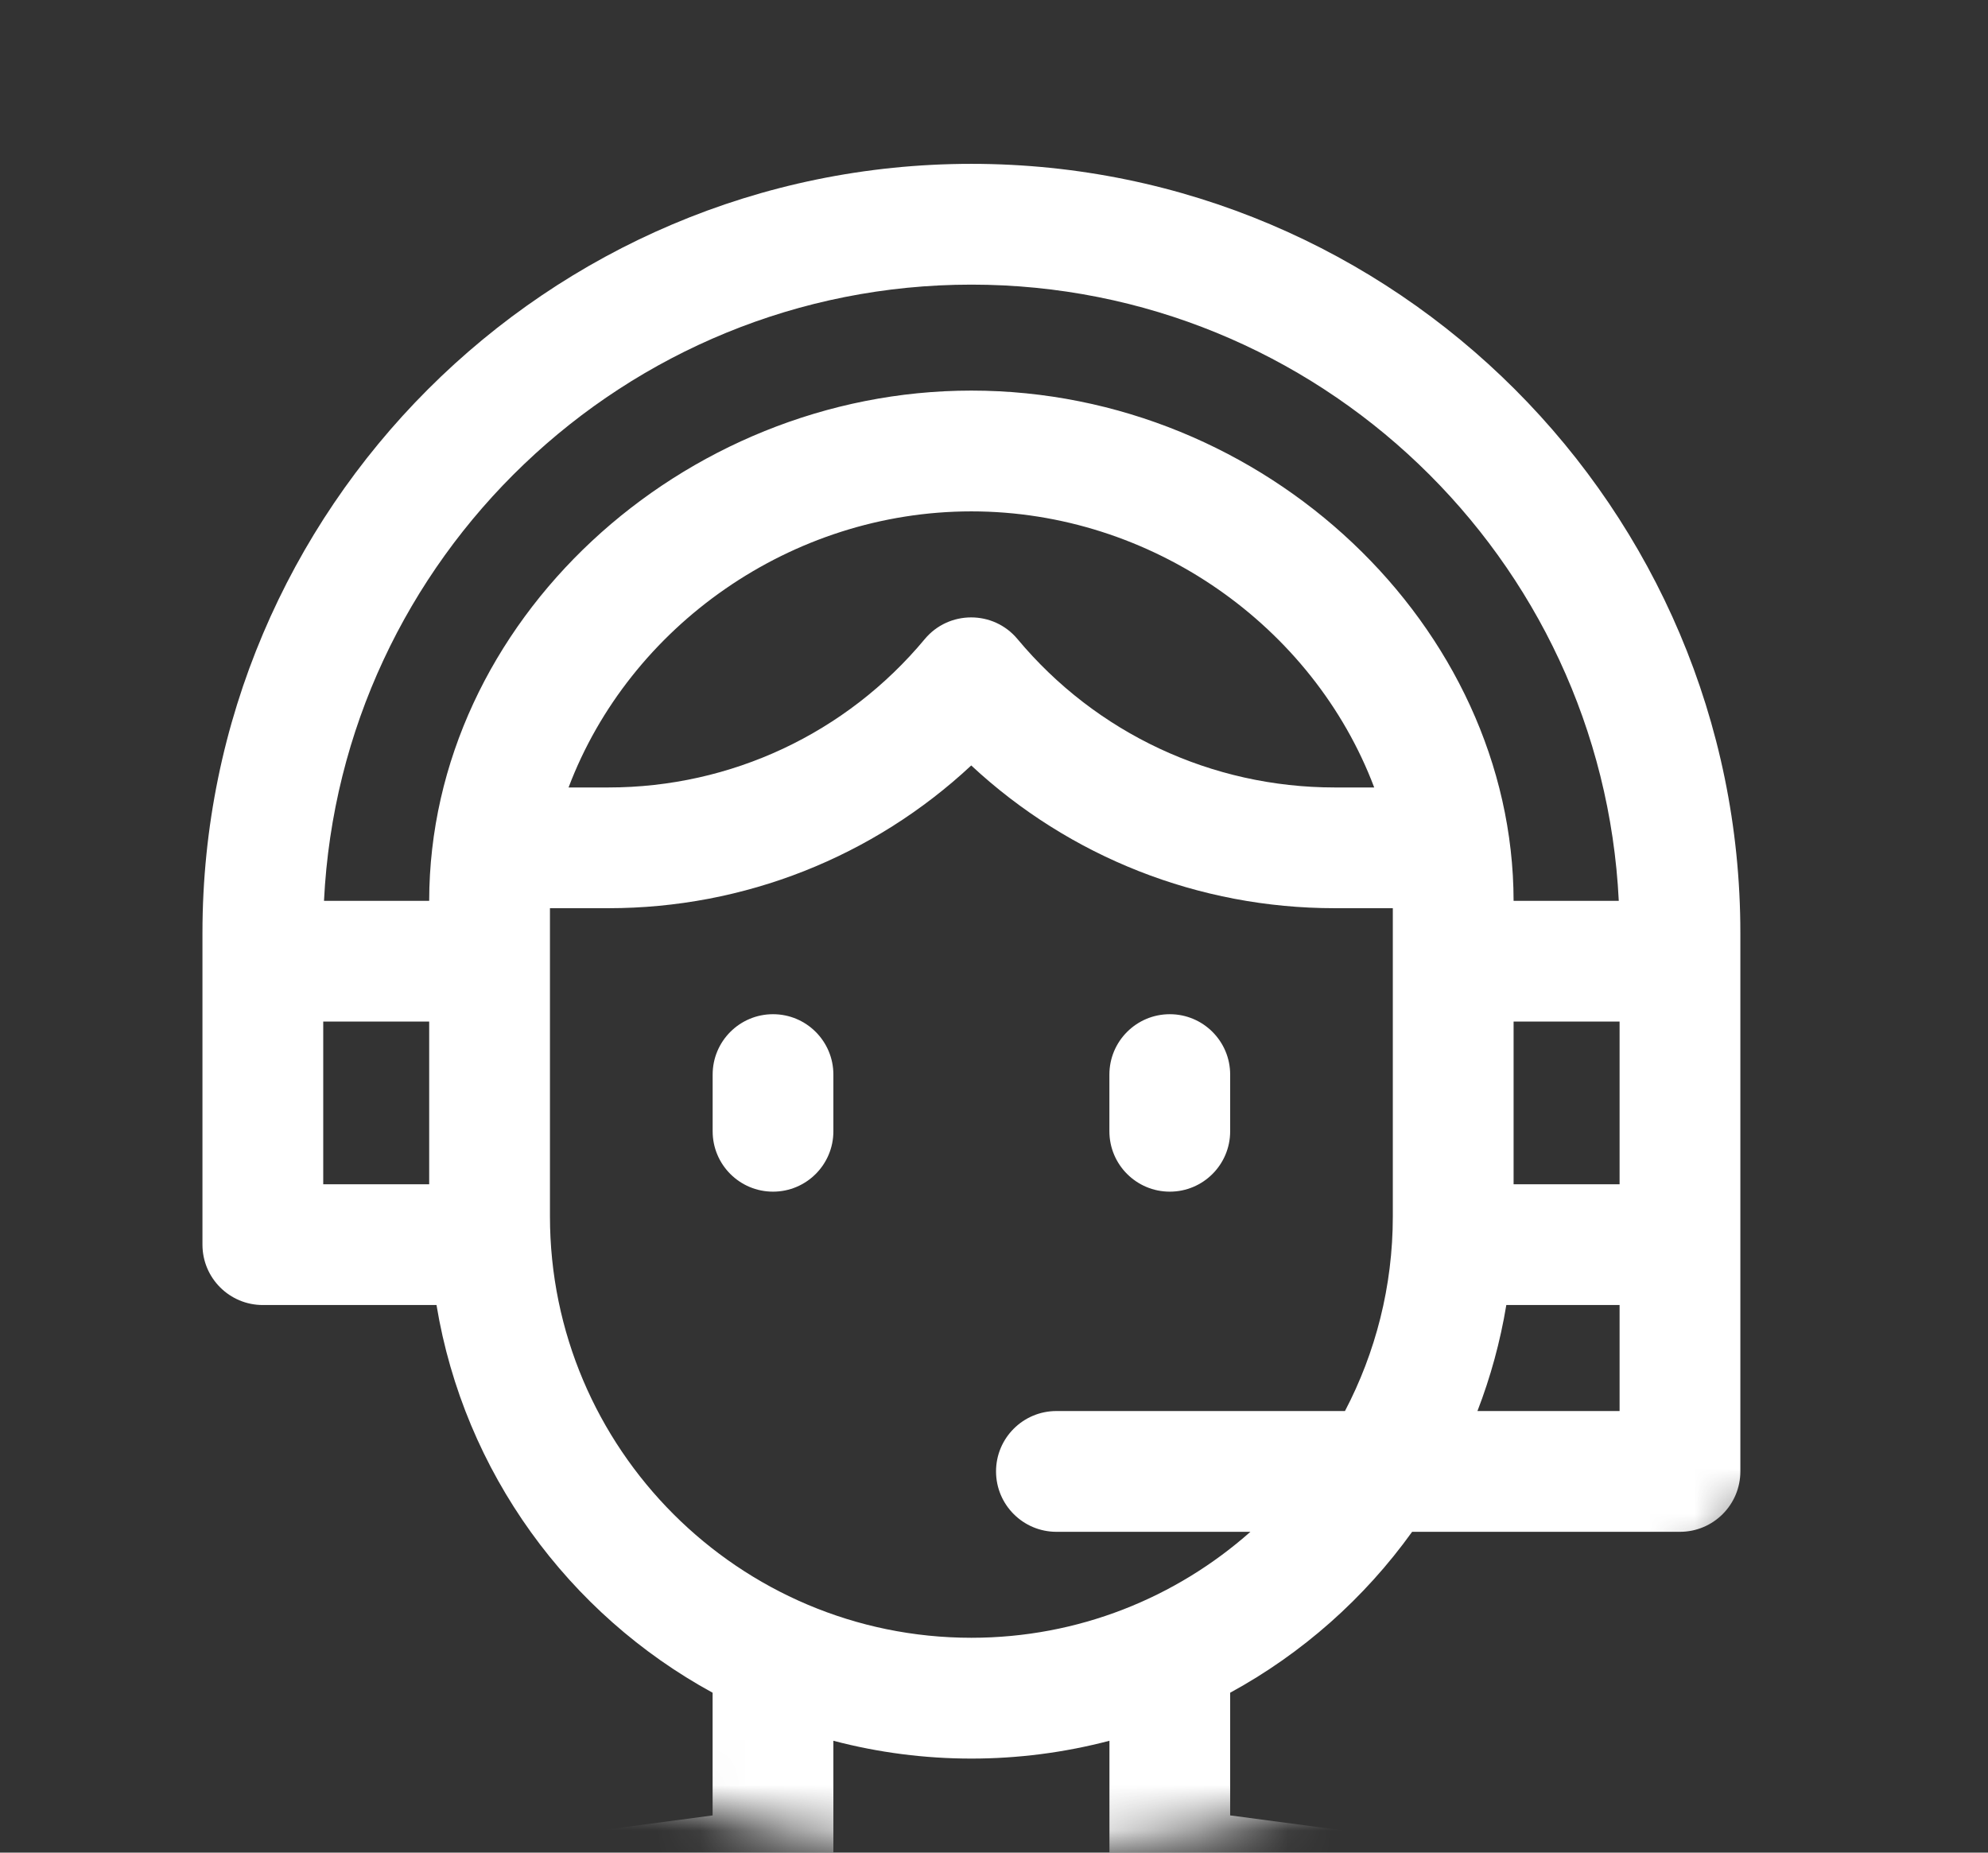 <svg width="44" height="41" viewBox="0 0 44 41" fill="none" xmlns="http://www.w3.org/2000/svg">
<rect x="0" y="0" width="44" height="41" fill="#333333" stroke="none"/>
<mask id="mask0_1019_4508" style="mask-type:alpha" maskUnits="userSpaceOnUse" x="0" y="0" width="44" height="41">
<ellipse cx="22" cy="20.5" rx="21.5" ry="20.5" fill="#D9D9D9"/>
</mask>
<g mask="url(#mask0_1019_4508)">
<path d="M15.522 48.386L12.726 41.586C12.445 40.904 11.665 40.578 10.982 40.858C10.299 41.139 9.973 41.92 10.254 42.603L13.05 49.403C13.329 50.081 14.106 50.413 14.794 50.131C15.477 49.85 15.803 49.069 15.522 48.386Z" fill="white"/>
<path d="M32.018 40.859C31.335 40.578 30.554 40.904 30.273 41.587L21.5 62.924L17.554 53.33C17.274 52.647 16.493 52.322 15.81 52.602C15.127 52.883 14.802 53.663 15.082 54.346L20.264 66.946C20.47 67.447 20.958 67.774 21.5 67.774C22.041 67.774 22.53 67.447 22.736 66.946L32.745 42.603C33.026 41.92 32.7 41.139 32.018 40.859Z" fill="white"/>
<path d="M38.354 41.659L27.227 40.176V37.461C28.823 36.591 30.2 35.369 31.254 33.9H37.182C37.92 33.9 38.519 33.302 38.519 32.563C38.519 30.098 38.519 23.128 38.519 20.645C38.519 11.26 30.884 3.626 21.5 3.626C12.116 3.626 4.481 11.26 4.481 20.645C4.481 22.734 4.481 25.56 4.481 27.545C4.481 28.283 5.079 28.881 5.817 28.881H9.661C10.273 32.586 12.588 35.724 15.772 37.461V40.176L4.646 41.659C0.26 42.244 -3.047 46.021 -3.047 50.445V66.438C-3.047 67.176 -2.449 67.774 -1.71 67.774H44.71C45.448 67.774 46.046 67.176 46.046 66.438V50.445C46.046 46.021 42.739 42.244 38.354 41.659ZM32.7 31.227C32.989 30.478 33.205 29.693 33.339 28.881H35.846V31.227H32.7ZM35.846 26.209H33.5V22.608H35.846V26.209ZM21.5 6.299C29.172 6.299 35.457 12.353 35.828 19.936H33.5C33.491 13.88 28.018 8.644 21.5 8.644C15.096 8.644 9.508 13.757 9.499 19.936H7.171C7.542 12.353 13.827 6.299 21.5 6.299ZM30.415 17.427H29.539C26.821 17.427 24.262 16.23 22.52 14.143C21.985 13.501 20.998 13.506 20.467 14.144C18.732 16.23 16.18 17.427 13.467 17.427H12.584C13.934 13.853 17.512 11.317 21.5 11.317C25.487 11.317 29.066 13.853 30.415 17.427ZM7.154 22.608H9.499V26.209H7.154V22.608ZM12.172 26.918C12.172 25.531 12.172 21.679 12.172 20.099H13.467C16.475 20.099 19.328 18.963 21.496 16.94C23.669 18.963 26.528 20.099 29.539 20.099H30.827C30.827 21.696 30.827 25.534 30.827 26.918C30.827 28.472 30.443 29.937 29.768 31.227H23.382C22.644 31.227 22.045 31.825 22.045 32.563C22.045 33.301 22.644 33.9 23.382 33.9H27.675C26.029 35.358 23.866 36.245 21.5 36.245C16.356 36.245 12.172 32.061 12.172 26.918ZM43.373 65.101H-0.374V50.445C-0.374 47.355 1.936 44.717 4.999 44.309L17.285 42.67C17.949 42.582 18.445 42.015 18.445 41.346V38.524C20.441 39.05 22.556 39.05 24.555 38.524V41.346C24.555 42.015 25.05 42.582 25.714 42.67L38.001 44.309C41.064 44.717 43.374 47.355 43.374 50.445V65.101H43.373Z" fill="white"/>
<path d="M17.109 22.445C16.371 22.445 15.773 23.043 15.773 23.781V25.036C15.773 25.774 16.371 26.372 17.109 26.372C17.847 26.372 18.445 25.774 18.445 25.036V23.781C18.445 23.043 17.847 22.445 17.109 22.445Z" fill="white"/>
<path d="M25.891 26.372C26.629 26.372 27.227 25.774 27.227 25.036V23.781C27.227 23.043 26.629 22.445 25.891 22.445C25.153 22.445 24.554 23.043 24.554 23.781V25.036C24.554 25.774 25.153 26.372 25.891 26.372Z" fill="white"/>
</g>
</svg>
